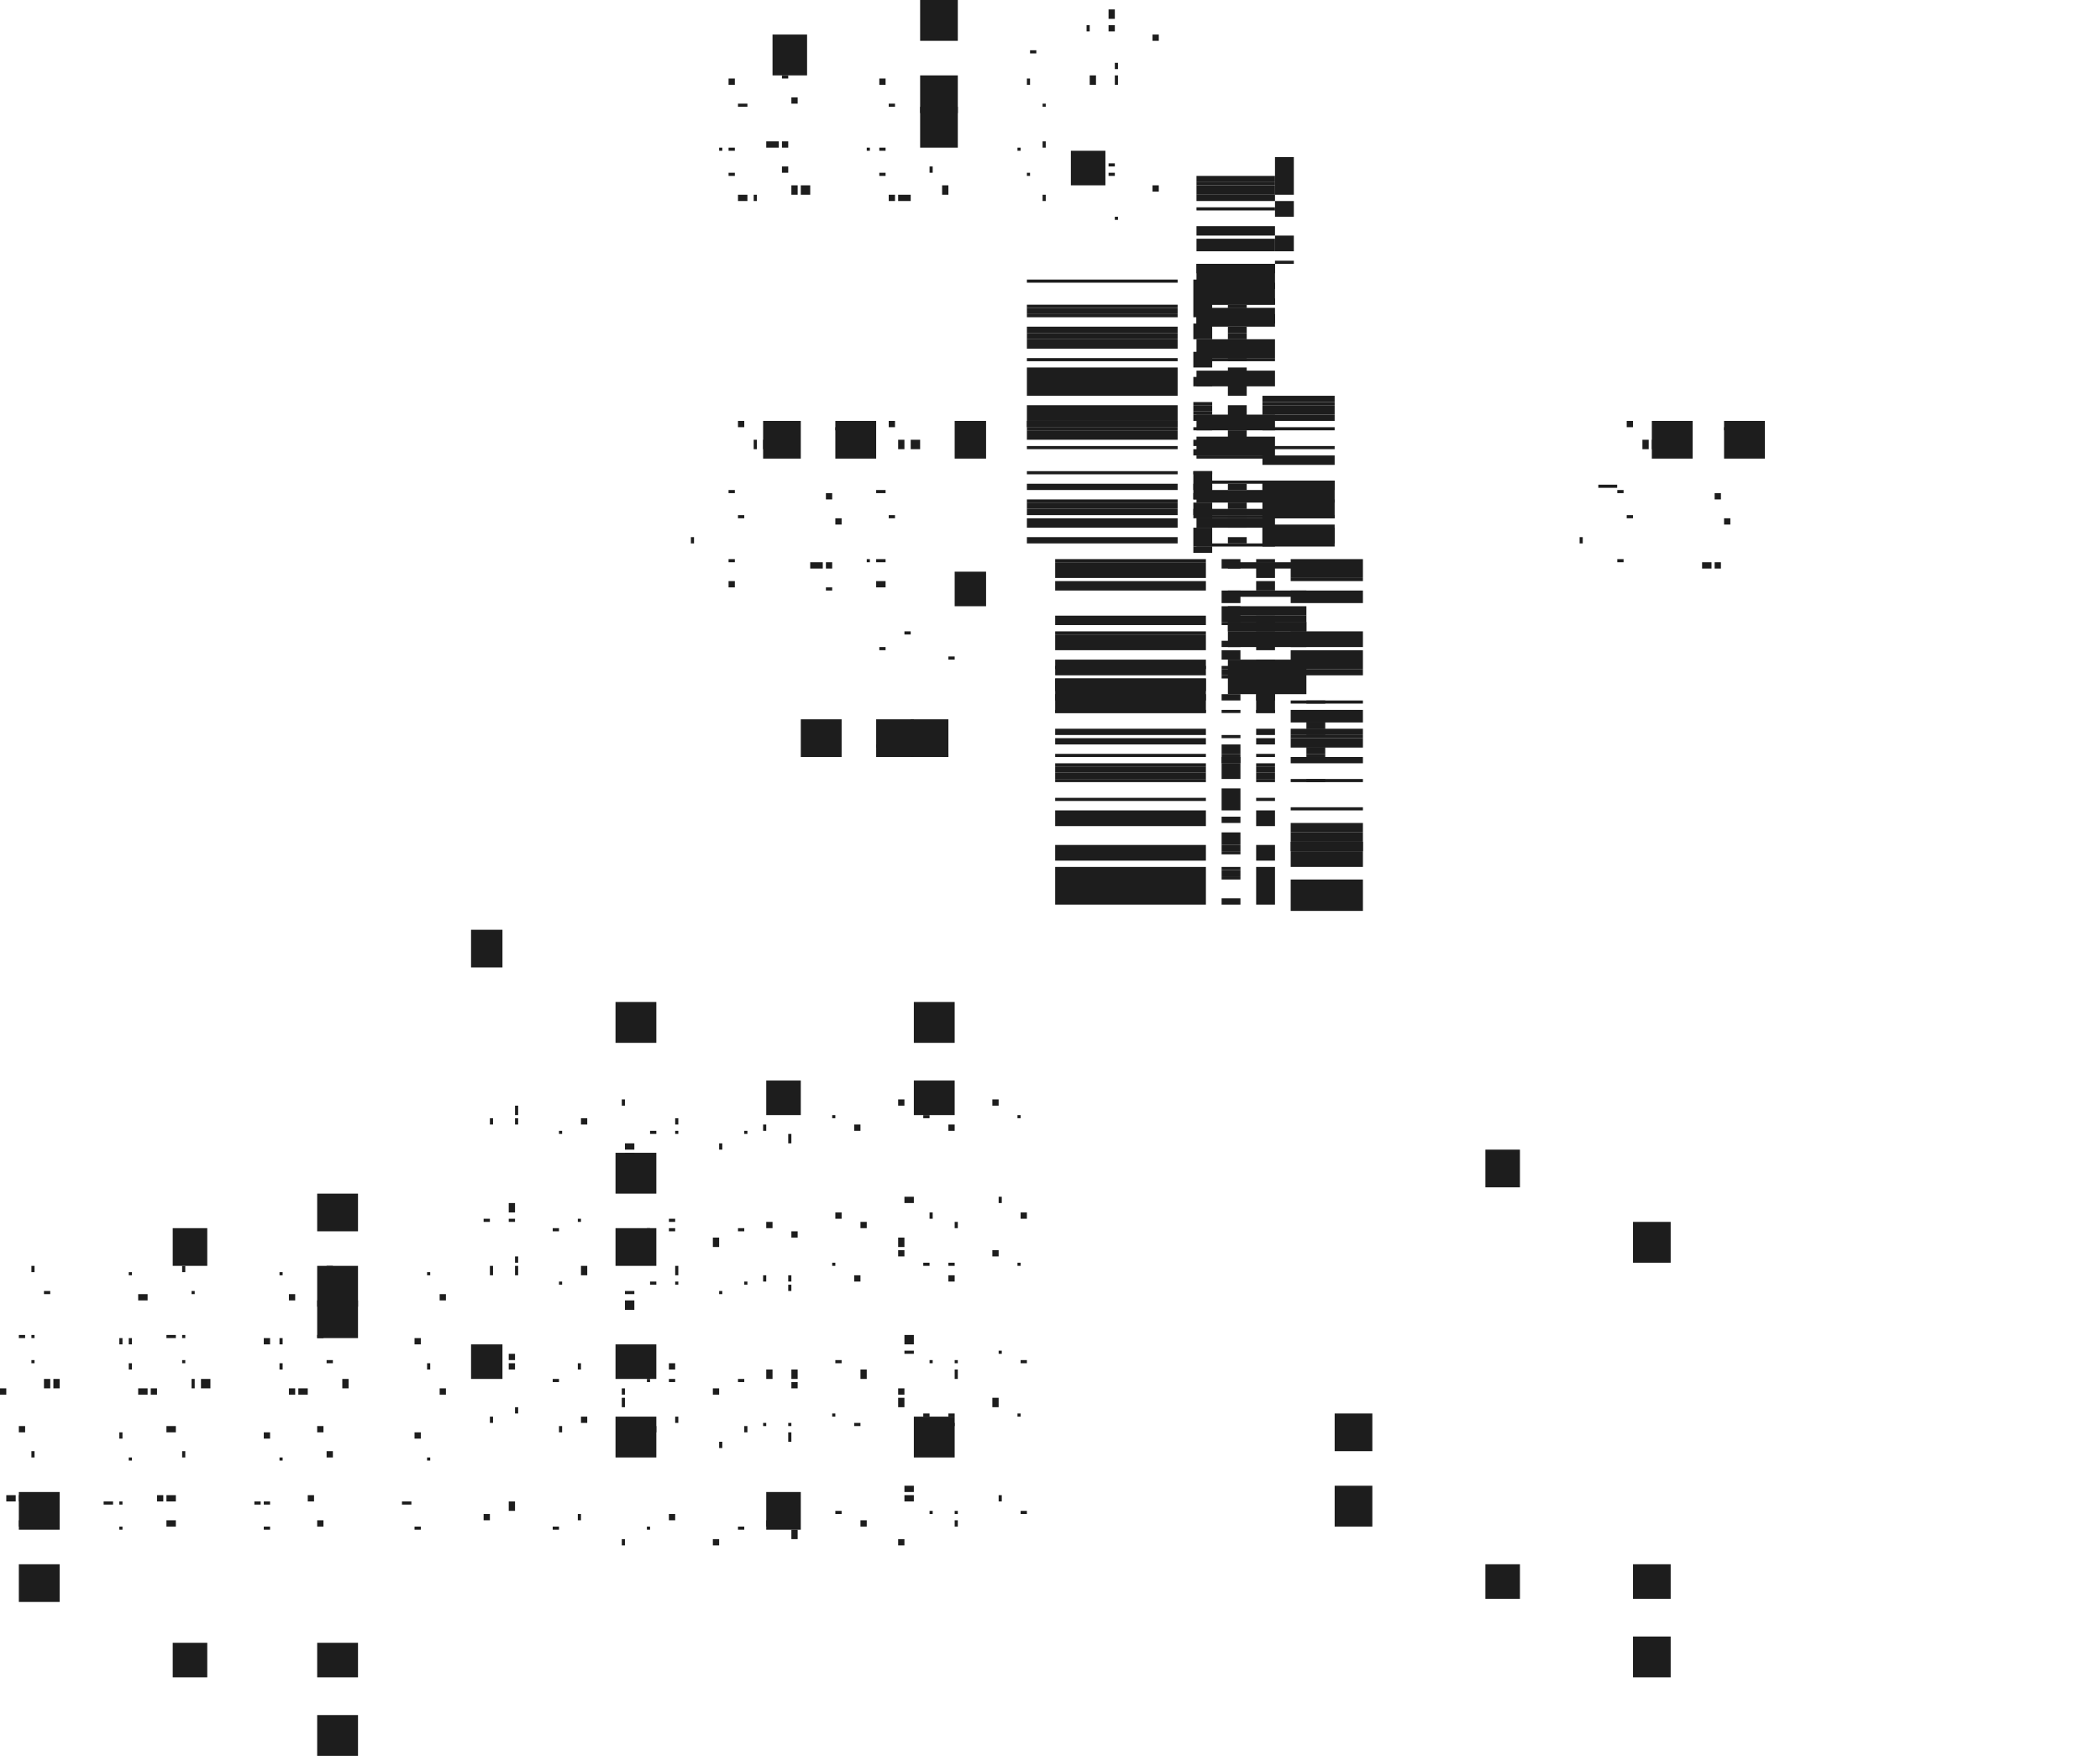 <svg width="640" height="535" viewBox="0 0 640 535" fill="none" xmlns="http://www.w3.org/2000/svg">
<rect x="321.574" y="275.634" width="11.485" height="45.939" transform="rotate(-90 321.574 275.634)" fill="#1D1D1D"/>
<rect x="382.827" y="275.634" width="11.485" height="5.742" transform="rotate(-90 382.827 275.634)" fill="#1D1D1D"/>
<rect width="11.485" height="5.742" transform="matrix(0 1 1 0 363.685 85.179)" fill="#1D1D1D"/>
<rect width="11.485" height="5.742" transform="matrix(0 1 1 0 388.569 47.853)" fill="#1D1D1D"/>
<rect x="321.574" y="262.235" width="4.785" height="45.939" transform="rotate(-90 321.574 262.235)" fill="#1D1D1D"/>
<rect x="382.827" y="262.235" width="4.785" height="5.742" transform="rotate(-90 382.827 262.235)" fill="#1D1D1D"/>
<rect width="4.785" height="5.742" transform="matrix(0 1 1 0 363.685 98.578)" fill="#1D1D1D"/>
<rect width="4.785" height="5.742" transform="matrix(0 1 1 0 388.569 61.252)" fill="#1D1D1D"/>
<rect x="321.574" y="251.708" width="4.785" height="45.939" transform="rotate(-90 321.574 251.708)" fill="#1D1D1D"/>
<rect x="382.827" y="251.708" width="4.785" height="5.742" transform="rotate(-90 382.827 251.708)" fill="#1D1D1D"/>
<rect width="4.785" height="5.742" transform="matrix(0 1 1 0 363.685 107.191)" fill="#1D1D1D"/>
<rect width="4.785" height="5.742" transform="matrix(0 1 1 0 388.569 71.78)" fill="#1D1D1D"/>
<rect x="321.574" y="244.051" width="0.957" height="45.939" transform="rotate(-90 321.574 244.051)" fill="#1D1D1D"/>
<rect x="382.827" y="244.051" width="0.957" height="5.742" transform="rotate(-90 382.827 244.051)" fill="#1D1D1D"/>
<rect width="2.871" height="5.742" transform="matrix(0 1 1 0 363.685 114.848)" fill="#1D1D1D"/>
<rect width="0.957" height="5.742" transform="matrix(0 1 1 0 388.569 79.436)" fill="#1D1D1D"/>
<rect x="321.574" y="235.438" width="1.914" height="45.939" transform="rotate(-90 321.574 235.438)" fill="#1D1D1D"/>
<rect x="382.827" y="235.438" width="1.914" height="5.742" transform="rotate(-90 382.827 235.438)" fill="#1D1D1D"/>
<rect width="0.957" height="5.742" transform="matrix(0 1 1 0 363.685 125.376)" fill="#1D1D1D"/>
<rect x="388.569" y="56.467" width="2.871" height="23.927" transform="rotate(90 388.569 56.467)" fill="#1D1D1D"/>
<rect x="406.753" y="123.462" width="2.871" height="22.012" transform="rotate(90 406.753 123.462)" fill="#1D1D1D"/>
<rect x="321.574" y="226.825" width="1.914" height="45.939" transform="rotate(-90 321.574 226.825)" fill="#1D1D1D"/>
<rect x="382.827" y="226.825" width="1.914" height="5.742" transform="rotate(-90 382.827 226.825)" fill="#1D1D1D"/>
<rect width="1.914" height="5.742" transform="matrix(0 1 1 0 363.685 133.989)" fill="#1D1D1D"/>
<rect x="388.569" y="68.909" width="2.871" height="23.927" transform="rotate(90 388.569 68.909)" fill="#1D1D1D"/>
<rect x="406.753" y="135.903" width="0.957" height="22.012" transform="rotate(90 406.753 135.903)" fill="#1D1D1D"/>
<rect x="321.574" y="230.652" width="0.957" height="45.939" transform="rotate(-90 321.574 230.652)" fill="#1D1D1D"/>
<rect x="382.827" y="230.652" width="0.957" height="5.742" transform="rotate(-90 382.827 230.652)" fill="#1D1D1D"/>
<rect width="0.957" height="5.742" transform="matrix(0 1 1 0 363.685 130.161)" fill="#1D1D1D"/>
<rect x="388.569" y="63.166" width="0.957" height="23.927" transform="rotate(90 388.569 63.166)" fill="#1D1D1D"/>
<rect x="406.753" y="130.161" width="0.957" height="22.012" transform="rotate(90 406.753 130.161)" fill="#1D1D1D"/>
<rect x="321.574" y="233.524" width="0.957" height="45.939" transform="rotate(-90 321.574 233.524)" fill="#1D1D1D"/>
<rect x="382.827" y="233.524" width="0.957" height="5.742" transform="rotate(-90 382.827 233.524)" fill="#1D1D1D"/>
<rect width="1.914" height="5.742" transform="matrix(0 1 1 0 363.685 126.332)" fill="#1D1D1D"/>
<rect x="388.569" y="59.337" width="1.914" height="23.927" transform="rotate(90 388.569 59.337)" fill="#1D1D1D"/>
<rect x="406.753" y="126.332" width="1.914" height="22.012" transform="rotate(90 406.753 126.332)" fill="#1D1D1D"/>
<rect x="321.574" y="238.309" width="0.957" height="45.939" transform="rotate(-90 321.574 238.309)" fill="#1D1D1D"/>
<rect x="382.827" y="238.309" width="0.957" height="5.742" transform="rotate(-90 382.827 238.309)" fill="#1D1D1D"/>
<rect width="0.957" height="5.742" transform="matrix(0 1 1 0 363.685 122.504)" fill="#1D1D1D"/>
<rect x="388.569" y="53.596" width="1.914" height="23.927" transform="rotate(90 388.569 53.596)" fill="#1D1D1D"/>
<rect x="406.753" y="120.59" width="1.914" height="22.012" transform="rotate(90 406.753 120.59)" fill="#1D1D1D"/>
<rect x="321.574" y="217.253" width="0.957" height="45.939" transform="rotate(-90 321.574 217.253)" fill="#1D1D1D"/>
<rect x="382.827" y="217.253" width="0.957" height="5.742" transform="rotate(-90 382.827 217.253)" fill="#1D1D1D"/>
<rect width="0.957" height="5.742" transform="matrix(0 1 1 0 363.685 143.56)" fill="#1D1D1D"/>
<rect x="388.569" y="80.394" width="2.871" height="23.927" transform="rotate(90 388.569 80.394)" fill="#1D1D1D"/>
<rect x="406.753" y="146.431" width="2.871" height="22.012" transform="rotate(90 406.753 146.431)" fill="#1D1D1D"/>
<rect x="321.574" y="193.327" width="0.957" height="45.939" transform="rotate(-90 321.574 193.327)" fill="#1D1D1D"/>
<rect x="382.827" y="193.327" width="0.957" height="5.742" transform="rotate(-90 382.827 193.327)" fill="#1D1D1D"/>
<rect width="1.914" height="5.742" transform="matrix(0 1 1 0 363.685 166.529)" fill="#1D1D1D"/>
<rect x="388.569" y="109.105" width="0.957" height="23.927" transform="rotate(90 388.569 109.105)" fill="#1D1D1D"/>
<rect x="415.367" y="176.1" width="0.957" height="22.012" transform="rotate(90 415.367 176.1)" fill="#1D1D1D"/>
<rect x="321.574" y="171.314" width="0.957" height="45.939" transform="rotate(-90 321.574 171.314)" fill="#1D1D1D"/>
<rect x="382.827" y="171.314" width="0.957" height="5.742" transform="rotate(-90 382.827 171.314)" fill="#1D1D1D"/>
<rect width="0.957" height="5.742" transform="matrix(0 1 1 0 372.299 189.499)" fill="#1D1D1D"/>
<rect x="388.569" y="138.775" width="0.957" height="23.927" transform="rotate(90 388.569 138.775)" fill="#1D1D1D"/>
<rect x="415.367" y="203.855" width="1.914" height="22.012" transform="rotate(90 415.367 203.855)" fill="#1D1D1D"/>
<rect x="321.574" y="203.855" width="0.957" height="45.939" transform="rotate(-90 321.574 203.855)" fill="#1D1D1D"/>
<rect x="382.827" y="203.855" width="0.957" height="5.742" transform="rotate(-90 382.827 203.855)" fill="#1D1D1D"/>
<rect width="1.914" height="5.742" transform="matrix(0 1 1 0 363.685 155.045)" fill="#1D1D1D"/>
<rect x="388.569" y="95.706" width="2.871" height="23.927" transform="rotate(90 388.569 95.706)" fill="#1D1D1D"/>
<rect x="406.753" y="160.786" width="4.785" height="22.012" transform="rotate(90 406.753 160.786)" fill="#1D1D1D"/>
<rect x="321.574" y="237.352" width="1.914" height="45.939" transform="rotate(-90 321.574 237.352)" fill="#1D1D1D"/>
<rect x="382.827" y="237.352" width="1.914" height="5.742" transform="rotate(-90 382.827 237.352)" fill="#1D1D1D"/>
<rect width="1.914" height="5.742" transform="matrix(0 1 1 0 363.685 123.462)" fill="#1D1D1D"/>
<rect x="388.569" y="55.51" width="0.957" height="23.927" transform="rotate(90 388.569 55.51)" fill="#1D1D1D"/>
<rect x="406.753" y="122.504" width="0.957" height="22.012" transform="rotate(90 406.753 122.504)" fill="#1D1D1D"/>
<rect x="321.574" y="223.953" width="1.914" height="45.939" transform="rotate(-90 321.574 223.953)" fill="#1D1D1D"/>
<rect x="382.827" y="223.953" width="1.914" height="5.742" transform="rotate(-90 382.827 223.953)" fill="#1D1D1D"/>
<rect width="1.914" height="5.742" transform="matrix(0 1 1 0 363.685 136.861)" fill="#1D1D1D"/>
<rect x="388.569" y="72.737" width="3.828" height="23.927" transform="rotate(90 388.569 72.737)" fill="#1D1D1D"/>
<rect x="406.753" y="138.775" width="2.871" height="22.012" transform="rotate(90 406.753 138.775)" fill="#1D1D1D"/>
<rect x="321.574" y="210.554" width="3.828" height="45.939" transform="rotate(-90 321.574 210.554)" fill="#1D1D1D"/>
<rect x="382.827" y="210.554" width="3.828" height="5.742" transform="rotate(-90 382.827 210.554)" fill="#1D1D1D"/>
<rect width="1.914" height="5.742" transform="matrix(0 1 1 0 363.685 150.259)" fill="#1D1D1D"/>
<rect x="388.569" y="90.921" width="1.914" height="23.927" transform="rotate(90 388.569 90.921)" fill="#1D1D1D"/>
<rect x="406.753" y="156.959" width="0.957" height="22.012" transform="rotate(90 406.753 156.959)" fill="#1D1D1D"/>
<rect x="321.574" y="213.426" width="6.699" height="45.939" transform="rotate(-90 321.574 213.426)" fill="#1D1D1D"/>
<rect x="382.827" y="213.426" width="6.699" height="5.742" transform="rotate(-90 382.827 213.426)" fill="#1D1D1D"/>
<rect width="4.785" height="5.742" transform="matrix(0 1 1 0 363.685 147.387)" fill="#1D1D1D"/>
<rect x="388.569" y="86.135" width="6.699" height="23.927" transform="rotate(90 388.569 86.135)" fill="#1D1D1D"/>
<rect x="406.753" y="152.173" width="5.742" height="22.012" transform="rotate(90 406.753 152.173)" fill="#1D1D1D"/>
<rect x="321.574" y="217.253" width="5.742" height="45.939" transform="rotate(-90 321.574 217.253)" fill="#1D1D1D"/>
<rect x="382.827" y="217.253" width="5.742" height="5.742" transform="rotate(-90 382.827 217.253)" fill="#1D1D1D"/>
<rect width="5.742" height="5.742" transform="matrix(0 1 1 0 363.685 143.56)" fill="#1D1D1D"/>
<rect x="388.569" y="80.394" width="7.657" height="23.927" transform="rotate(90 388.569 80.394)" fill="#1D1D1D"/>
<rect x="406.753" y="146.431" width="6.699" height="22.012" transform="rotate(90 406.753 146.431)" fill="#1D1D1D"/>
<rect x="321.574" y="198.112" width="4.785" height="45.939" transform="rotate(-90 321.574 198.112)" fill="#1D1D1D"/>
<rect x="382.827" y="198.112" width="4.785" height="5.742" transform="rotate(-90 382.827 198.112)" fill="#1D1D1D"/>
<rect width="5.742" height="5.742" transform="matrix(0 1 1 0 363.685 160.786)" fill="#1D1D1D"/>
<rect x="388.569" y="103.363" width="5.742" height="23.927" transform="rotate(90 388.569 103.363)" fill="#1D1D1D"/>
<rect x="415.367" y="170.358" width="5.742" height="22.012" transform="rotate(90 415.367 170.358)" fill="#1D1D1D"/>
<rect x="321.574" y="205.769" width="4.785" height="45.939" transform="rotate(-90 321.574 205.769)" fill="#1D1D1D"/>
<rect x="382.827" y="205.769" width="4.785" height="5.742" transform="rotate(-90 382.827 205.769)" fill="#1D1D1D"/>
<rect width="4.785" height="5.742" transform="matrix(0 1 1 0 363.685 153.13)" fill="#1D1D1D"/>
<rect x="388.569" y="93.793" width="5.742" height="23.927" transform="rotate(90 388.569 93.793)" fill="#1D1D1D"/>
<rect x="406.753" y="159.83" width="6.699" height="22.012" transform="rotate(90 406.753 159.83)" fill="#1D1D1D"/>
<rect x="321.574" y="190.456" width="2.871" height="45.939" transform="rotate(-90 321.574 190.456)" fill="#1D1D1D"/>
<rect x="382.827" y="190.456" width="2.871" height="5.742" transform="rotate(-90 382.827 190.456)" fill="#1D1D1D"/>
<rect width="2.871" height="5.742" transform="matrix(0 1 1 0 372.299 170.358)" fill="#1D1D1D"/>
<rect x="388.569" y="112.933" width="4.785" height="23.927" transform="rotate(90 388.569 112.933)" fill="#1D1D1D"/>
<rect x="415.367" y="179.928" width="3.828" height="22.012" transform="rotate(90 415.367 179.928)" fill="#1D1D1D"/>
<rect x="321.574" y="176.1" width="4.785" height="45.939" transform="rotate(-90 321.574 176.1)" fill="#1D1D1D"/>
<rect x="382.827" y="176.1" width="4.785" height="5.742" transform="rotate(-90 382.827 176.1)" fill="#1D1D1D"/>
<rect width="4.785" height="5.742" transform="matrix(0 1 1 0 372.299 184.714)" fill="#1D1D1D"/>
<rect x="388.569" y="133.032" width="5.742" height="23.927" transform="rotate(90 388.569 133.032)" fill="#1D1D1D"/>
<rect x="415.367" y="198.112" width="5.742" height="22.012" transform="rotate(90 415.367 198.112)" fill="#1D1D1D"/>
<rect x="321.574" y="179.928" width="2.871" height="45.939" transform="rotate(-90 321.574 179.928)" fill="#1D1D1D"/>
<rect x="382.827" y="179.928" width="2.871" height="5.742" transform="rotate(-90 382.827 179.928)" fill="#1D1D1D"/>
<rect width="3.828" height="5.742" transform="matrix(0 1 1 0 372.299 179.928)" fill="#1D1D1D"/>
<rect x="388.569" y="126.332" width="4.785" height="23.927" transform="rotate(90 388.569 126.332)" fill="#1D1D1D"/>
<rect x="415.367" y="192.37" width="4.785" height="22.012" transform="rotate(90 415.367 192.37)" fill="#1D1D1D"/>
<rect x="312.96" y="165.572" width="1.914" height="45.939" transform="rotate(-90 312.96 165.572)" fill="#1D1D1D"/>
<rect x="374.213" y="165.572" width="1.914" height="5.742" transform="rotate(-90 374.213 165.572)" fill="#1D1D1D"/>
<rect width="1.914" height="5.742" transform="matrix(0 1 1 0 372.299 195.241)" fill="#1D1D1D"/>
<rect x="388.569" y="146.431" width="0.957" height="23.927" transform="rotate(90 388.569 146.431)" fill="#1D1D1D"/>
<rect x="415.367" y="213.426" width="0.957" height="22.012" transform="rotate(90 415.367 213.426)" fill="#1D1D1D"/>
<rect x="312.96" y="149.302" width="1.914" height="45.939" transform="rotate(-90 312.96 149.302)" fill="#1D1D1D"/>
<rect x="374.213" y="149.302" width="1.914" height="5.742" transform="rotate(-90 374.213 149.302)" fill="#1D1D1D"/>
<rect width="1.914" height="5.742" transform="matrix(0 1 1 0 372.299 211.511)" fill="#1D1D1D"/>
<rect x="388.569" y="165.572" width="0.957" height="23.927" transform="rotate(90 388.569 165.572)" fill="#1D1D1D"/>
<rect x="415.367" y="230.652" width="1.914" height="22.012" transform="rotate(90 415.367 230.652)" fill="#1D1D1D"/>
<rect x="312.96" y="160.786" width="2.871" height="45.939" transform="rotate(-90 312.96 160.786)" fill="#1D1D1D"/>
<rect x="374.213" y="160.786" width="2.871" height="5.742" transform="rotate(-90 374.213 160.786)" fill="#1D1D1D"/>
<rect width="2.871" height="5.742" transform="matrix(0 1 1 0 372.299 198.112)" fill="#1D1D1D"/>
<rect x="388.569" y="149.302" width="3.828" height="23.927" transform="rotate(90 388.569 149.302)" fill="#1D1D1D"/>
<rect x="415.367" y="216.297" width="3.828" height="22.012" transform="rotate(90 415.367 216.297)" fill="#1D1D1D"/>
<rect x="312.96" y="156.959" width="1.914" height="45.939" transform="rotate(-90 312.96 156.959)" fill="#1D1D1D"/>
<rect x="374.213" y="156.959" width="1.914" height="5.742" transform="rotate(-90 374.213 156.959)" fill="#1D1D1D"/>
<rect width="0.957" height="5.742" transform="matrix(0 1 1 0 372.299 202.898)" fill="#1D1D1D"/>
<rect x="388.569" y="155.045" width="1.914" height="23.927" transform="rotate(90 388.569 155.045)" fill="#1D1D1D"/>
<rect x="415.367" y="222.039" width="1.914" height="22.012" transform="rotate(90 415.367 222.039)" fill="#1D1D1D"/>
<rect x="312.96" y="155.045" width="1.914" height="45.939" transform="rotate(-90 312.96 155.045)" fill="#1D1D1D"/>
<rect x="374.213" y="155.045" width="1.914" height="5.742" transform="rotate(-90 374.213 155.045)" fill="#1D1D1D"/>
<rect width="1.914" height="5.742" transform="matrix(0 1 1 0 372.299 203.855)" fill="#1D1D1D"/>
<rect x="388.569" y="156.959" width="0.957" height="23.927" transform="rotate(90 388.569 156.959)" fill="#1D1D1D"/>
<rect x="415.367" y="223.953" width="0.957" height="22.012" transform="rotate(90 415.367 223.953)" fill="#1D1D1D"/>
<rect x="312.96" y="153.13" width="0.957" height="45.939" transform="rotate(-90 312.96 153.13)" fill="#1D1D1D"/>
<rect x="374.213" y="153.13" width="0.957" height="5.742" transform="rotate(-90 374.213 153.13)" fill="#1D1D1D"/>
<rect width="0.957" height="5.742" transform="matrix(0 1 1 0 372.299 205.769)" fill="#1D1D1D"/>
<rect x="388.569" y="157.916" width="2.871" height="23.927" transform="rotate(90 388.569 157.916)" fill="#1D1D1D"/>
<rect x="415.367" y="224.91" width="2.871" height="22.012" transform="rotate(90 415.367 224.91)" fill="#1D1D1D"/>
<rect x="312.96" y="144.517" width="0.957" height="45.939" transform="rotate(-90 312.96 144.517)" fill="#1D1D1D"/>
<rect x="487.11" y="148.634" width="0.957" height="5.742" transform="rotate(-90 487.11 148.634)" fill="#1D1D1D"/>
<rect width="0.957" height="5.742" transform="matrix(0 1 1 0 372.299 216.297)" fill="#1D1D1D"/>
<rect x="398.14" y="171.314" width="1.914" height="23.927" transform="rotate(90 398.14 171.314)" fill="#1D1D1D"/>
<rect x="415.367" y="237.352" width="0.957" height="22.012" transform="rotate(90 415.367 237.352)" fill="#1D1D1D"/>
<rect x="312.96" y="136.861" width="0.957" height="45.939" transform="rotate(-90 312.96 136.861)" fill="#1D1D1D"/>
<rect x="374.213" y="136.861" width="0.957" height="5.742" transform="rotate(-90 374.213 136.861)" fill="#1D1D1D"/>
<rect width="0.957" height="5.742" transform="matrix(0 1 1 0 372.299 223.953)" fill="#1D1D1D"/>
<rect x="398.14" y="179.928" width="1.914" height="23.927" transform="rotate(90 398.14 179.928)" fill="#1D1D1D"/>
<rect x="415.367" y="245.965" width="0.957" height="22.012" transform="rotate(90 415.367 245.965)" fill="#1D1D1D"/>
<rect x="312.96" y="133.989" width="2.871" height="45.939" transform="rotate(-90 312.96 133.989)" fill="#1D1D1D"/>
<rect x="374.213" y="133.989" width="2.871" height="5.742" transform="rotate(-90 374.213 133.989)" fill="#1D1D1D"/>
<rect width="2.871" height="5.742" transform="matrix(0 1 1 0 372.299 226.825)" fill="#1D1D1D"/>
<rect x="398.14" y="184.714" width="2.871" height="23.927" transform="rotate(90 398.14 184.714)" fill="#1D1D1D"/>
<rect x="415.367" y="250.751" width="2.871" height="22.012" transform="rotate(90 415.367 250.751)" fill="#1D1D1D"/>
<rect x="312.96" y="130.161" width="1.914" height="45.939" transform="rotate(-90 312.96 130.161)" fill="#1D1D1D"/>
<rect x="374.213" y="130.161" width="1.914" height="5.742" transform="rotate(-90 374.213 130.161)" fill="#1D1D1D"/>
<rect width="1.914" height="5.742" transform="matrix(0 1 1 0 372.299 230.652)" fill="#1D1D1D"/>
<rect x="398.14" y="189.499" width="2.871" height="23.927" transform="rotate(90 398.14 189.499)" fill="#1D1D1D"/>
<rect x="415.367" y="256.494" width="2.871" height="22.012" transform="rotate(90 415.367 256.494)" fill="#1D1D1D"/>
<rect x="312.96" y="130.161" width="1.914" height="45.939" transform="rotate(-90 312.96 130.161)" fill="#1D1D1D"/>
<rect x="374.213" y="130.161" width="1.914" height="5.742" transform="rotate(-90 374.213 130.161)" fill="#1D1D1D"/>
<rect width="1.914" height="5.742" transform="matrix(0 1 1 0 372.299 230.652)" fill="#1D1D1D"/>
<rect x="398.14" y="189.499" width="2.871" height="23.927" transform="rotate(90 398.14 189.499)" fill="#1D1D1D"/>
<rect x="415.367" y="256.494" width="2.871" height="22.012" transform="rotate(90 415.367 256.494)" fill="#1D1D1D"/>
<rect x="312.96" y="131.118" width="0.957" height="45.939" transform="rotate(-90 312.96 131.118)" fill="#1D1D1D"/>
<rect x="374.213" y="131.118" width="0.957" height="5.742" transform="rotate(-90 374.213 131.118)" fill="#1D1D1D"/>
<rect width="0.957" height="5.742" transform="matrix(0 1 1 0 372.299 229.696)" fill="#1D1D1D"/>
<rect x="398.14" y="187.584" width="1.914" height="23.927" transform="rotate(90 398.14 187.584)" fill="#1D1D1D"/>
<rect x="415.367" y="253.623" width="2.871" height="22.012" transform="rotate(90 415.367 253.623)" fill="#1D1D1D"/>
<rect x="312.96" y="128.247" width="4.785" height="45.939" transform="rotate(-90 312.96 128.247)" fill="#1D1D1D"/>
<rect x="374.213" y="128.247" width="4.785" height="5.742" transform="rotate(-90 374.213 128.247)" fill="#1D1D1D"/>
<rect width="4.785" height="5.742" transform="matrix(0 1 1 0 372.299 232.567)" fill="#1D1D1D"/>
<rect x="398.14" y="192.37" width="4.785" height="23.927" transform="rotate(90 398.14 192.37)" fill="#1D1D1D"/>
<rect x="415.367" y="259.364" width="4.785" height="22.012" transform="rotate(90 415.367 259.364)" fill="#1D1D1D"/>
<rect x="312.96" y="120.59" width="8.614" height="45.939" transform="rotate(-90 312.96 120.59)" fill="#1D1D1D"/>
<rect x="374.213" y="120.59" width="8.614" height="5.742" transform="rotate(-90 374.213 120.59)" fill="#1D1D1D"/>
<rect width="6.699" height="5.742" transform="matrix(0 1 1 0 372.299 240.224)" fill="#1D1D1D"/>
<rect x="398.14" y="200.983" width="10.528" height="23.927" transform="rotate(90 398.14 200.983)" fill="#1D1D1D"/>
<rect x="415.367" y="267.978" width="9.571" height="22.012" transform="rotate(90 415.367 267.978)" fill="#1D1D1D"/>
<rect x="312.96" y="110.062" width="0.957" height="45.939" transform="rotate(-90 312.96 110.062)" fill="#1D1D1D"/>
<rect x="374.213" y="110.062" width="0.957" height="5.742" transform="rotate(-90 374.213 110.062)" fill="#1D1D1D"/>
<rect width="1.914" height="5.742" transform="matrix(0 1 1 0 372.299 248.837)" fill="#1D1D1D"/>
<rect width="0.957" height="5.742" transform="matrix(0 1 1 0 398.14 213.426)" fill="#1D1D1D"/>
<rect x="312.96" y="101.449" width="1.914" height="45.939" transform="rotate(-90 312.96 101.449)" fill="#1D1D1D"/>
<rect x="374.213" y="101.449" width="1.914" height="5.742" transform="rotate(-90 374.213 101.449)" fill="#1D1D1D"/>
<rect width="0.957" height="5.742" transform="matrix(0 1 1 0 372.299 259.364)" fill="#1D1D1D"/>
<rect width="1.914" height="5.742" transform="matrix(0 1 1 0 398.14 222.039)" fill="#1D1D1D"/>
<rect x="312.96" y="93.793" width="0.957" height="45.939" transform="rotate(-90 312.96 93.793)" fill="#1D1D1D"/>
<rect x="374.213" y="93.793" width="0.957" height="5.742" transform="rotate(-90 374.213 93.793)" fill="#1D1D1D"/>
<rect width="0.957" height="5.742" transform="matrix(0 1 1 0 372.299 267.021)" fill="#1D1D1D"/>
<rect width="0.957" height="5.742" transform="matrix(0 1 1 0 398.14 229.696)" fill="#1D1D1D"/>
<rect x="312.96" y="96.664" width="0.957" height="45.939" transform="rotate(-90 312.96 96.664)" fill="#1D1D1D"/>
<rect x="374.213" y="96.664" width="0.957" height="5.742" transform="rotate(-90 374.213 96.664)" fill="#1D1D1D"/>
<rect width="0.957" height="5.742" transform="matrix(0 1 1 0 372.299 264.149)" fill="#1D1D1D"/>
<rect width="0.957" height="5.742" transform="matrix(0 1 1 0 398.14 226.825)" fill="#1D1D1D"/>
<rect x="312.96" y="106.234" width="2.871" height="45.939" transform="rotate(-90 312.96 106.234)" fill="#1D1D1D"/>
<rect x="374.213" y="106.234" width="2.871" height="5.742" transform="rotate(-90 374.213 106.234)" fill="#1D1D1D"/>
<rect width="3.828" height="5.742" transform="matrix(0 1 1 0 372.299 253.623)" fill="#1D1D1D"/>
<rect width="2.871" height="5.742" transform="matrix(0 1 1 0 398.14 217.253)" fill="#1D1D1D"/>
<rect x="312.96" y="103.363" width="1.914" height="45.939" transform="rotate(-90 312.96 103.363)" fill="#1D1D1D"/>
<rect x="374.213" y="103.363" width="1.914" height="5.742" transform="rotate(-90 374.213 103.363)" fill="#1D1D1D"/>
<rect width="1.914" height="5.742" transform="matrix(0 1 1 0 372.299 257.45)" fill="#1D1D1D"/>
<rect width="1.914" height="5.742" transform="matrix(0 1 1 0 398.14 220.125)" fill="#1D1D1D"/>
<rect x="312.96" y="95.706" width="1.914" height="45.939" transform="rotate(-90 312.96 95.706)" fill="#1D1D1D"/>
<rect x="374.213" y="95.706" width="1.914" height="5.742" transform="rotate(-90 374.213 95.706)" fill="#1D1D1D"/>
<rect width="1.914" height="5.742" transform="matrix(0 1 1 0 372.299 265.107)" fill="#1D1D1D"/>
<rect width="1.914" height="5.742" transform="matrix(0 1 1 0 398.14 227.781)" fill="#1D1D1D"/>
<rect x="312.96" y="86.135" width="0.957" height="45.939" transform="rotate(-90 312.96 86.135)" fill="#1D1D1D"/>
<rect x="374.213" y="86.135" width="0.957" height="5.742" transform="rotate(-90 374.213 86.135)" fill="#1D1D1D"/>
<rect width="1.914" height="5.742" transform="matrix(0 1 1 0 372.299 273.721)" fill="#1D1D1D"/>
<rect width="0.957" height="5.742" transform="matrix(0 1 1 0 398.14 237.352)" fill="#1D1D1D"/>
<rect x="187.585" y="374.212" width="12.442" height="11.485" fill="#1D1D1D"/>
<rect x="254.58" y="139.731" width="11.485" height="12.442" transform="rotate(-90 254.58 139.731)" fill="#1D1D1D"/>
<rect x="525.429" y="139.731" width="11.485" height="12.442" transform="rotate(-90 525.429 139.731)" fill="#1D1D1D"/>
<rect width="12.442" height="11.485" transform="matrix(1 -4.37114e-08 -4.37114e-08 -1 96.664 375.17)" fill="#1D1D1D"/>
<rect width="11.485" height="12.442" transform="matrix(-2.3597e-08 -1 -1 2.3597e-08 256.494 230.652)" fill="#1D1D1D"/>
<rect width="11.485" height="12.442" transform="matrix(1 -4.37114e-08 -4.37114e-08 -1 280.421 12.442)" fill="#1D1D1D"/>
<rect width="12.442" height="11.485" transform="matrix(1 -4.37114e-08 -4.37114e-08 -1 5.742 466.091)" fill="#1D1D1D"/>
<rect width="11.485" height="11.485" transform="matrix(1 -4.37114e-08 -4.37114e-08 -1 406.753 442.164)" fill="#1D1D1D"/>
<rect x="187.585" y="351.243" width="12.442" height="12.442" fill="#1D1D1D"/>
<rect x="232.567" y="139.731" width="11.485" height="11.485" transform="rotate(-90 232.567 139.731)" fill="#1D1D1D"/>
<rect x="503.417" y="139.731" width="11.485" height="12.442" transform="rotate(-90 503.417 139.731)" fill="#1D1D1D"/>
<rect width="12.442" height="12.442" transform="matrix(1 -4.37114e-08 -4.37114e-08 -1 96.664 398.139)" fill="#1D1D1D"/>
<rect width="11.485" height="11.485" transform="matrix(-2.3597e-08 -1 -1 2.3597e-08 278.506 230.652)" fill="#1D1D1D"/>
<rect width="11.485" height="11.485" transform="matrix(1 -4.37114e-08 -4.37114e-08 -1 280.421 34.454)" fill="#1D1D1D"/>
<rect width="12.442" height="11.485" transform="matrix(1 -4.37114e-08 -4.37114e-08 -1 5.742 488.103)" fill="#1D1D1D"/>
<rect width="11.485" height="12.442" transform="matrix(1 -4.37114e-08 -4.37114e-08 -1 406.753 465.134)" fill="#1D1D1D"/>
<rect x="233.524" y="454.606" width="10.528" height="11.485" fill="#1D1D1D"/>
<rect width="9.571" height="11.485" transform="matrix(1 -4.37114e-08 -4.37114e-08 -1 143.56 294.776)" fill="#1D1D1D"/>
<rect width="10.528" height="11.485" transform="matrix(1 -4.37114e-08 -4.37114e-08 -1 52.639 385.697)" fill="#1D1D1D"/>
<rect width="10.528" height="12.442" transform="matrix(1 -4.37114e-08 -4.37114e-08 -1 235.438 22.969)" fill="#1D1D1D"/>
<rect width="10.528" height="11.485" transform="matrix(1 -4.37114e-08 -4.37114e-08 -1 452.692 361.771)" fill="#1D1D1D"/>
<rect x="233.524" y="329.23" width="10.528" height="10.528" fill="#1D1D1D"/>
<rect width="9.571" height="10.528" transform="matrix(1 -4.37114e-08 -4.37114e-08 -1 143.56 420.152)" fill="#1D1D1D"/>
<rect width="10.528" height="9.571" transform="matrix(-2.3597e-08 -1 -1 2.3597e-08 300.519 184.714)" fill="#1D1D1D"/>
<rect width="10.528" height="10.528" transform="matrix(1 -4.37114e-08 -4.37114e-08 -1 326.359 56.467)" fill="#1D1D1D"/>
<rect width="10.528" height="10.528" transform="matrix(1 -4.37114e-08 -4.37114e-08 -1 52.639 511.073)" fill="#1D1D1D"/>
<rect width="10.528" height="10.528" transform="matrix(1 -4.37114e-08 -4.37114e-08 -1 452.692 487.146)" fill="#1D1D1D"/>
<rect x="278.506" y="431.637" width="12.442" height="12.442" fill="#1D1D1D"/>
<rect width="12.442" height="12.442" transform="matrix(1 -4.37114e-08 -4.37114e-08 -1 187.585 317.746)" fill="#1D1D1D"/>
<rect width="12.442" height="11.485" transform="matrix(1 -4.37114e-08 -4.37114e-08 -1 96.664 407.71)" fill="#1D1D1D"/>
<rect width="11.485" height="11.485" transform="matrix(-2.3597e-08 -1 -1 2.3597e-08 289.034 230.652)" fill="#1D1D1D"/>
<rect width="11.485" height="12.442" transform="matrix(1 -4.37114e-08 -4.37114e-08 -1 280.421 44.982)" fill="#1D1D1D"/>
<rect width="11.485" height="12.442" transform="matrix(1 -4.37114e-08 -4.37114e-08 -1 497.674 384.741)" fill="#1D1D1D"/>
<rect x="278.506" y="305.304" width="12.442" height="12.442" fill="#1D1D1D"/>
<rect width="12.442" height="12.442" transform="matrix(1 -4.37114e-08 -4.37114e-08 -1 187.585 444.078)" fill="#1D1D1D"/>
<rect width="12.442" height="12.442" transform="matrix(1 -4.37114e-08 -4.37114e-08 -1 96.664 535)" fill="#1D1D1D"/>
<rect width="11.485" height="12.442" transform="matrix(1 -4.37114e-08 -4.37114e-08 -1 497.674 511.073)" fill="#1D1D1D"/>
<rect x="278.506" y="329.23" width="12.442" height="10.528" fill="#1D1D1D"/>
<rect width="12.442" height="10.528" transform="matrix(1 -4.37114e-08 -4.37114e-08 -1 187.585 420.152)" fill="#1D1D1D"/>
<rect width="11.485" height="9.571" transform="matrix(-2.3597e-08 -1 -1 2.3597e-08 300.519 139.731)" fill="#1D1D1D"/>
<rect width="12.442" height="10.528" transform="matrix(1 -4.37114e-08 -4.37114e-08 -1 96.664 511.073)" fill="#1D1D1D"/>
<rect width="11.485" height="10.528" transform="matrix(1 -4.37114e-08 -4.37114e-08 -1 497.674 487.146)" fill="#1D1D1D"/>
<rect width="1.914" height="1.914" transform="matrix(1 -4.37114e-08 -4.37114e-08 -1 273.721 470.876)" fill="#1D1D1D"/>
<rect x="189.499" y="334.973" width="0.957" height="1.914" fill="#1D1D1D"/>
<rect x="0" y="424.937" width="1.914" height="1.914" transform="rotate(-90 0 424.937)" fill="#1D1D1D"/>
<rect width="1.914" height="1.914" transform="matrix(1 -4.37114e-08 -4.37114e-08 -1 273.721 424.937)" fill="#1D1D1D"/>
<rect x="189.499" y="380.912" width="0.957" height="1.914" fill="#1D1D1D"/>
<rect x="262.236" y="138.775" width="1.914" height="1.914" transform="rotate(-90 262.236 138.775)" fill="#1D1D1D"/>
<rect x="45.939" y="424.937" width="1.914" height="1.914" transform="rotate(-90 45.939 424.937)" fill="#1D1D1D"/>
<rect x="229.696" y="61.252" width="1.914" height="0.957" transform="rotate(-90 229.696 61.252)" fill="#1D1D1D"/>
<rect width="1.914" height="2.871" transform="matrix(1 -4.37114e-08 -4.37114e-08 -1 273.721 379.955)" fill="#1D1D1D"/>
<rect x="189.499" y="425.894" width="0.957" height="2.871" fill="#1D1D1D"/>
<rect x="90.921" y="424.937" width="1.914" height="2.871" transform="rotate(-90 90.921 424.937)" fill="#1D1D1D"/>
<rect x="273.721" y="61.252" width="1.914" height="3.828" transform="rotate(-90 273.721 61.252)" fill="#1D1D1D"/>
<rect width="2.871" height="1.914" transform="matrix(1 -4.37114e-08 -4.37114e-08 -1 275.635 454.606)" fill="#1D1D1D"/>
<rect x="190.456" y="351.243" width="2.871" height="1.914" fill="#1D1D1D"/>
<rect x="232.567" y="136.861" width="2.871" height="0.957" transform="rotate(-90 232.567 136.861)" fill="#1D1D1D"/>
<rect x="503.417" y="136.861" width="2.871" height="1.914" transform="rotate(-90 503.417 136.861)" fill="#1D1D1D"/>
<rect x="16.27" y="423.023" width="2.871" height="1.914" transform="rotate(-90 16.27 423.023)" fill="#1D1D1D"/>
<rect width="2.871" height="2.871" transform="matrix(1 -4.37114e-08 -4.37114e-08 -1 275.635 409.624)" fill="#1D1D1D"/>
<rect x="190.456" y="396.225" width="2.871" height="2.871" fill="#1D1D1D"/>
<rect x="277.549" y="136.861" width="2.871" height="2.871" transform="rotate(-90 277.549 136.861)" fill="#1D1D1D"/>
<rect x="61.252" y="423.023" width="2.871" height="2.871" transform="rotate(-90 61.252 423.023)" fill="#1D1D1D"/>
<rect x="244.052" y="59.337" width="2.871" height="2.871" transform="rotate(-90 244.052 59.337)" fill="#1D1D1D"/>
<rect width="1.914" height="2.871" transform="matrix(1 -4.37114e-08 -4.37114e-08 -1 273.721 428.765)" fill="#1D1D1D"/>
<rect x="189.499" y="377.083" width="0.957" height="2.871" fill="#1D1D1D"/>
<rect x="257.451" y="138.775" width="1.914" height="2.871" transform="rotate(-90 257.451 138.775)" fill="#1D1D1D"/>
<rect x="529.258" y="138.775" width="1.914" height="2.871" transform="rotate(-90 529.258 138.775)" fill="#1D1D1D"/>
<rect x="42.111" y="424.937" width="1.914" height="2.871" transform="rotate(-90 42.111 424.937)" fill="#1D1D1D"/>
<rect x="224.911" y="61.252" width="1.914" height="2.871" transform="rotate(-90 224.911 61.252)" fill="#1D1D1D"/>
<rect width="1.914" height="1.914" transform="matrix(1 -4.37114e-08 -4.37114e-08 -1 273.721 382.826)" fill="#1D1D1D"/>
<rect x="189.499" y="423.023" width="0.957" height="1.914" fill="#1D1D1D"/>
<rect x="88.05" y="424.937" width="1.914" height="1.914" transform="rotate(-90 88.05 424.937)" fill="#1D1D1D"/>
<rect x="270.85" y="61.252" width="1.914" height="1.914" transform="rotate(-90 270.85 61.252)" fill="#1D1D1D"/>
<rect width="1.914" height="1.914" transform="matrix(1 -4.37114e-08 -4.37114e-08 -1 273.721 336.887)" fill="#1D1D1D"/>
<rect x="189.499" y="468.962" width="0.957" height="1.914" fill="#1D1D1D"/>
<rect x="133.989" y="424.937" width="1.914" height="1.914" transform="rotate(-90 133.989 424.937)" fill="#1D1D1D"/>
<rect x="317.746" y="61.252" width="1.914" height="0.957" transform="rotate(-90 317.746 61.252)" fill="#1D1D1D"/>
<rect width="2.871" height="1.914" transform="matrix(1 -4.37114e-08 -4.37114e-08 -1 275.635 457.477)" fill="#1D1D1D"/>
<rect x="190.456" y="348.372" width="2.871" height="1.914" fill="#1D1D1D"/>
<rect x="229.696" y="136.861" width="2.871" height="0.957" transform="rotate(-90 229.696 136.861)" fill="#1D1D1D"/>
<rect x="500.546" y="136.861" width="2.871" height="1.914" transform="rotate(-90 500.546 136.861)" fill="#1D1D1D"/>
<rect x="13.399" y="423.023" width="2.871" height="1.914" transform="rotate(-90 13.399 423.023)" fill="#1D1D1D"/>
<rect width="2.871" height="0.957" transform="matrix(1 -4.37114e-08 -4.37114e-08 -1 275.635 412.495)" fill="#1D1D1D"/>
<rect x="190.456" y="393.354" width="2.871" height="0.957" fill="#1D1D1D"/>
<rect x="273.721" y="136.861" width="2.871" height="1.914" transform="rotate(-90 273.721 136.861)" fill="#1D1D1D"/>
<rect x="58.381" y="423.023" width="2.871" height="0.957" transform="rotate(-90 58.381 423.023)" fill="#1D1D1D"/>
<rect x="241.181" y="59.337" width="2.871" height="1.914" transform="rotate(-90 241.181 59.337)" fill="#1D1D1D"/>
<rect width="2.871" height="1.914" transform="matrix(1 -4.37114e-08 -4.37114e-08 -1 275.635 366.556)" fill="#1D1D1D"/>
<rect x="190.456" y="439.293" width="2.871" height="1.914" fill="#1D1D1D"/>
<rect x="104.32" y="423.023" width="2.871" height="1.914" transform="rotate(-90 104.32 423.023)" fill="#1D1D1D"/>
<rect x="287.12" y="59.337" width="2.871" height="1.914" transform="rotate(-90 287.12 59.337)" fill="#1D1D1D"/>
<rect width="1.914" height="2.871" transform="matrix(1 -4.37114e-08 -4.37114e-08 -1 302.433 428.765)" fill="#1D1D1D"/>
<rect x="217.254" y="377.083" width="1.914" height="2.871" fill="#1D1D1D"/>
<rect x="42.111" y="396.225" width="1.914" height="2.871" transform="rotate(-90 42.111 396.225)" fill="#1D1D1D"/>
<rect x="224.911" y="32.54" width="0.957" height="2.871" transform="rotate(-90 224.911 32.54)" fill="#1D1D1D"/>
<rect width="1.914" height="1.914" transform="matrix(1 -4.37114e-08 -4.37114e-08 -1 302.433 382.826)" fill="#1D1D1D"/>
<rect x="217.254" y="423.023" width="1.914" height="1.914" fill="#1D1D1D"/>
<rect x="88.05" y="396.225" width="1.914" height="1.914" transform="rotate(-90 88.05 396.225)" fill="#1D1D1D"/>
<rect x="270.85" y="32.54" width="0.957" height="1.914" transform="rotate(-90 270.85 32.54)" fill="#1D1D1D"/>
<rect width="1.914" height="1.914" transform="matrix(1 -4.37114e-08 -4.37114e-08 -1 302.433 336.887)" fill="#1D1D1D"/>
<rect x="217.254" y="468.962" width="1.914" height="1.914" fill="#1D1D1D"/>
<rect x="133.989" y="396.225" width="1.914" height="1.914" transform="rotate(-90 133.989 396.225)" fill="#1D1D1D"/>
<rect x="277.549" y="193.327" width="1.914" height="0.957" transform="rotate(-180 277.549 193.327)" fill="#1D1D1D"/>
<rect x="317.746" y="32.54" width="0.957" height="0.957" transform="rotate(-90 317.746 32.54)" fill="#1D1D1D"/>
<rect width="0.957" height="1.914" transform="matrix(1 -4.37114e-08 -4.37114e-08 -1 304.347 457.477)" fill="#1D1D1D"/>
<rect x="219.168" y="348.372" width="0.957" height="1.914" fill="#1D1D1D"/>
<rect x="13.399" y="394.311" width="0.957" height="1.914" transform="rotate(-90 13.399 394.311)" fill="#1D1D1D"/>
<rect width="0.957" height="0.957" transform="matrix(1 -4.37114e-08 -4.37114e-08 -1 304.347 412.495)" fill="#1D1D1D"/>
<rect x="219.168" y="393.354" width="0.957" height="0.957" fill="#1D1D1D"/>
<rect x="58.381" y="394.311" width="0.957" height="0.957" transform="rotate(-90 58.381 394.311)" fill="#1D1D1D"/>
<rect x="241.181" y="31.583" width="1.914" height="1.914" transform="rotate(-90 241.181 31.583)" fill="#1D1D1D"/>
<rect width="0.957" height="1.914" transform="matrix(1 -4.37114e-08 -4.37114e-08 -1 304.347 366.556)" fill="#1D1D1D"/>
<rect x="219.168" y="439.293" width="0.957" height="1.914" fill="#1D1D1D"/>
<rect x="104.32" y="394.311" width="0.957" height="1.914" transform="rotate(-90 104.32 394.311)" fill="#1D1D1D"/>
<rect x="275.635" y="223.953" width="1.914" height="1.914" transform="rotate(-180 275.635 223.953)" fill="#1D1D1D"/>
<rect x="313.918" y="16.27" width="0.957" height="1.914" transform="rotate(-90 313.918 16.27)" fill="#1D1D1D"/>
<rect width="0.957" height="0.957" transform="matrix(1 -4.37114e-08 -4.37114e-08 -1 253.623 431.637)" fill="#1D1D1D"/>
<rect x="168.444" y="374.212" width="1.914" height="0.957" fill="#1D1D1D"/>
<rect x="254.58" y="159.83" width="1.914" height="1.914" transform="rotate(-90 254.58 159.83)" fill="#1D1D1D"/>
<rect x="525.429" y="159.83" width="1.914" height="1.914" transform="rotate(-90 525.429 159.83)" fill="#1D1D1D"/>
<rect x="351.243" y="10.527" width="1.914" height="1.914" fill="#1D1D1D"/>
<rect x="39.24" y="445.036" width="0.957" height="0.957" transform="rotate(-90 39.24 445.036)" fill="#1D1D1D"/>
<rect width="0.957" height="0.957" transform="matrix(1 -4.37114e-08 -4.37114e-08 -1 253.623 385.697)" fill="#1D1D1D"/>
<rect x="168.444" y="420.152" width="1.914" height="0.957" fill="#1D1D1D"/>
<rect x="351.243" y="56.467" width="1.914" height="1.914" fill="#1D1D1D"/>
<rect x="85.179" y="445.036" width="0.957" height="0.957" transform="rotate(-90 85.179 445.036)" fill="#1D1D1D"/>
<rect width="0.957" height="0.957" transform="matrix(1 -4.37114e-08 -4.37114e-08 -1 253.623 340.715)" fill="#1D1D1D"/>
<rect x="168.444" y="465.134" width="1.914" height="0.957" fill="#1D1D1D"/>
<rect x="130.161" y="445.036" width="0.957" height="0.957" transform="rotate(-90 130.161 445.036)" fill="#1D1D1D"/>
<rect width="1.914" height="0.957" transform="matrix(1 -4.37114e-08 -4.37114e-08 -1 254.58 461.306)" fill="#1D1D1D"/>
<rect x="170.358" y="344.544" width="0.957" height="0.957" fill="#1D1D1D"/>
<rect x="224.911" y="157.916" width="0.957" height="1.914" transform="rotate(-90 224.911 157.916)" fill="#1D1D1D"/>
<rect x="495.76" y="157.916" width="0.957" height="1.914" transform="rotate(-90 495.76 157.916)" fill="#1D1D1D"/>
<rect x="9.571" y="444.078" width="1.914" height="0.957" transform="rotate(-90 9.571 444.078)" fill="#1D1D1D"/>
<rect width="1.914" height="0.957" transform="matrix(1 -4.37114e-08 -4.37114e-08 -1 254.58 415.367)" fill="#1D1D1D"/>
<rect x="170.358" y="390.482" width="0.957" height="0.957" fill="#1D1D1D"/>
<rect x="270.85" y="157.916" width="0.957" height="1.914" transform="rotate(-90 270.85 157.916)" fill="#1D1D1D"/>
<rect x="55.51" y="444.078" width="1.914" height="0.957" transform="rotate(-90 55.51 444.078)" fill="#1D1D1D"/>
<rect width="1.914" height="1.914" transform="matrix(1 -4.37114e-08 -4.37114e-08 -1 254.58 371.341)" fill="#1D1D1D"/>
<rect x="170.358" y="434.508" width="0.957" height="1.914" fill="#1D1D1D"/>
<rect x="99.535" y="444.078" width="1.914" height="1.914" transform="rotate(-90 99.535 444.078)" fill="#1D1D1D"/>
<rect width="1.914" height="0.957" transform="matrix(1 -4.37114e-08 -4.37114e-08 -1 281.377 431.637)" fill="#1D1D1D"/>
<rect x="197.156" y="374.212" width="0.957" height="0.957" fill="#1D1D1D"/>
<rect x="254.58" y="131.118" width="0.957" height="1.914" transform="rotate(-90 254.58 131.118)" fill="#1D1D1D"/>
<rect x="525.429" y="131.118" width="0.957" height="1.914" transform="rotate(-90 525.429 131.118)" fill="#1D1D1D"/>
<rect x="39.24" y="417.28" width="1.914" height="0.957" transform="rotate(-90 39.24 417.28)" fill="#1D1D1D"/>
<rect x="222.039" y="53.596" width="0.957" height="1.914" transform="rotate(-90 222.039 53.596)" fill="#1D1D1D"/>
<rect width="1.914" height="0.957" transform="matrix(1 -4.37114e-08 -4.37114e-08 -1 281.377 385.697)" fill="#1D1D1D"/>
<rect x="197.156" y="420.152" width="0.957" height="0.957" fill="#1D1D1D"/>
<rect x="85.179" y="417.28" width="1.914" height="0.957" transform="rotate(-90 85.179 417.28)" fill="#1D1D1D"/>
<rect x="267.978" y="53.596" width="0.957" height="1.914" transform="rotate(-90 267.978 53.596)" fill="#1D1D1D"/>
<rect width="1.914" height="0.957" transform="matrix(1 -4.37114e-08 -4.37114e-08 -1 281.377 340.715)" fill="#1D1D1D"/>
<rect x="197.156" y="465.134" width="0.957" height="0.957" fill="#1D1D1D"/>
<rect x="130.161" y="417.28" width="1.914" height="0.957" transform="rotate(-90 130.161 417.28)" fill="#1D1D1D"/>
<rect x="312.96" y="53.596" width="0.957" height="0.957" transform="rotate(-90 312.96 53.596)" fill="#1D1D1D"/>
<rect width="0.957" height="0.957" transform="matrix(1 -4.37114e-08 -4.37114e-08 -1 283.292 461.306)" fill="#1D1D1D"/>
<rect x="198.113" y="344.544" width="1.914" height="0.957" fill="#1D1D1D"/>
<rect x="224.911" y="130.161" width="1.914" height="1.914" transform="rotate(-90 224.911 130.161)" fill="#1D1D1D"/>
<rect x="495.76" y="130.161" width="1.914" height="1.914" transform="rotate(-90 495.76 130.161)" fill="#1D1D1D"/>
<rect x="9.571" y="415.367" width="0.957" height="0.957" transform="rotate(-90 9.571 415.367)" fill="#1D1D1D"/>
<rect width="0.957" height="0.957" transform="matrix(1 -4.37114e-08 -4.37114e-08 -1 283.292 415.367)" fill="#1D1D1D"/>
<rect x="198.113" y="390.482" width="1.914" height="0.957" fill="#1D1D1D"/>
<rect x="270.85" y="130.161" width="1.914" height="1.914" transform="rotate(-90 270.85 130.161)" fill="#1D1D1D"/>
<rect x="55.51" y="415.367" width="0.957" height="0.957" transform="rotate(-90 55.51 415.367)" fill="#1D1D1D"/>
<rect x="238.31" y="52.638" width="1.914" height="1.914" transform="rotate(-90 238.31 52.638)" fill="#1D1D1D"/>
<rect width="0.957" height="1.914" transform="matrix(1 -4.37114e-08 -4.37114e-08 -1 283.292 371.341)" fill="#1D1D1D"/>
<rect x="198.113" y="434.508" width="1.914" height="1.914" fill="#1D1D1D"/>
<rect x="99.535" y="415.367" width="0.957" height="1.914" transform="rotate(-90 99.535 415.367)" fill="#1D1D1D"/>
<rect x="283.292" y="52.638" width="1.914" height="0.957" transform="rotate(-90 283.292 52.638)" fill="#1D1D1D"/>
<rect width="0.957" height="0.957" transform="matrix(1 -4.37114e-08 -4.37114e-08 -1 232.567 434.508)" fill="#1D1D1D"/>
<rect x="147.388" y="371.341" width="1.914" height="0.957" fill="#1D1D1D"/>
<rect x="251.708" y="179.928" width="0.957" height="1.914" transform="rotate(-90 251.708 179.928)" fill="#1D1D1D"/>
<rect x="331.145" y="7.656" width="0.957" height="1.914" fill="#1D1D1D"/>
<rect x="36.368" y="466.091" width="0.957" height="0.957" transform="rotate(-90 36.368 466.091)" fill="#1D1D1D"/>
<rect width="0.957" height="1.914" transform="matrix(1 -4.37114e-08 -4.37114e-08 -1 232.567 390.482)" fill="#1D1D1D"/>
<rect x="147.388" y="415.367" width="1.914" height="1.914" fill="#1D1D1D"/>
<rect x="331.145" y="52.638" width="0.957" height="0.957" fill="#1D1D1D"/>
<rect x="80.394" y="466.091" width="0.957" height="1.914" transform="rotate(-90 80.394 466.091)" fill="#1D1D1D"/>
<rect width="0.957" height="1.914" transform="matrix(1 -4.37114e-08 -4.37114e-08 -1 232.567 344.544)" fill="#1D1D1D"/>
<rect x="147.388" y="461.306" width="1.914" height="1.914" fill="#1D1D1D"/>
<rect x="126.333" y="466.091" width="0.957" height="1.914" transform="rotate(-90 126.333 466.091)" fill="#1D1D1D"/>
<rect width="1.914" height="1.914" transform="matrix(1 -4.37114e-08 -4.37114e-08 -1 233.524 465.134)" fill="#1D1D1D"/>
<rect x="149.302" y="340.715" width="0.957" height="1.914" fill="#1D1D1D"/>
<rect x="222.039" y="178.971" width="1.914" height="1.914" transform="rotate(-90 222.039 178.971)" fill="#1D1D1D"/>
<rect x="5.742" y="465.134" width="1.914" height="1.914" transform="rotate(-90 5.742 465.134)" fill="#1D1D1D"/>
<rect width="1.914" height="2.871" transform="matrix(1 -4.37114e-08 -4.37114e-08 -1 233.524 420.152)" fill="#1D1D1D"/>
<rect x="149.302" y="385.697" width="0.957" height="2.871" fill="#1D1D1D"/>
<rect x="267.021" y="178.971" width="1.914" height="2.871" transform="rotate(-90 267.021 178.971)" fill="#1D1D1D"/>
<rect x="332.102" y="22.969" width="1.914" height="2.871" fill="#1D1D1D"/>
<rect x="50.724" y="465.134" width="1.914" height="2.871" transform="rotate(-90 50.724 465.134)" fill="#1D1D1D"/>
<rect width="1.914" height="1.914" transform="matrix(1 -4.37114e-08 -4.37114e-08 -1 233.524 374.212)" fill="#1D1D1D"/>
<rect x="149.302" y="431.637" width="0.957" height="1.914" fill="#1D1D1D"/>
<rect x="96.664" y="465.134" width="1.914" height="1.914" transform="rotate(-90 96.664 465.134)" fill="#1D1D1D"/>
<rect width="0.957" height="0.957" transform="matrix(1 -4.37114e-08 -4.37114e-08 -1 310.089 431.637)" fill="#1D1D1D"/>
<rect x="224.911" y="374.212" width="1.914" height="0.957" fill="#1D1D1D"/>
<rect x="39.24" y="388.569" width="0.957" height="0.957" transform="rotate(-90 39.24 388.569)" fill="#1D1D1D"/>
<rect x="222.039" y="25.841" width="1.914" height="1.914" transform="rotate(-90 222.039 25.841)" fill="#1D1D1D"/>
<rect width="0.957" height="0.957" transform="matrix(1 -4.37114e-08 -4.37114e-08 -1 310.089 385.697)" fill="#1D1D1D"/>
<rect x="224.911" y="420.152" width="1.914" height="0.957" fill="#1D1D1D"/>
<rect x="85.179" y="388.569" width="0.957" height="0.957" transform="rotate(-90 85.179 388.569)" fill="#1D1D1D"/>
<rect x="267.978" y="25.841" width="1.914" height="1.914" transform="rotate(-90 267.978 25.841)" fill="#1D1D1D"/>
<rect width="0.957" height="0.957" transform="matrix(1 -4.37114e-08 -4.37114e-08 -1 310.089 340.715)" fill="#1D1D1D"/>
<rect x="224.911" y="465.134" width="1.914" height="0.957" fill="#1D1D1D"/>
<rect x="130.161" y="388.569" width="0.957" height="0.957" transform="rotate(-90 130.161 388.569)" fill="#1D1D1D"/>
<rect x="269.893" y="198.112" width="1.914" height="0.957" transform="rotate(-180 269.893 198.112)" fill="#1D1D1D"/>
<rect x="312.96" y="25.841" width="1.914" height="0.957" transform="rotate(-90 312.96 25.841)" fill="#1D1D1D"/>
<rect width="1.914" height="0.957" transform="matrix(1 -4.37114e-08 -4.37114e-08 -1 311.046 461.306)" fill="#1D1D1D"/>
<rect x="226.825" y="344.544" width="0.957" height="0.957" fill="#1D1D1D"/>
<rect x="9.571" y="387.611" width="1.914" height="0.957" transform="rotate(-90 9.571 387.611)" fill="#1D1D1D"/>
<rect width="1.914" height="0.957" transform="matrix(1 -4.37114e-08 -4.37114e-08 -1 311.046 415.367)" fill="#1D1D1D"/>
<rect x="226.825" y="390.482" width="0.957" height="0.957" fill="#1D1D1D"/>
<rect x="55.51" y="387.611" width="1.914" height="0.957" transform="rotate(-90 55.51 387.611)" fill="#1D1D1D"/>
<rect x="238.31" y="23.926" width="0.957" height="1.914" transform="rotate(-90 238.31 23.926)" fill="#1D1D1D"/>
<rect width="1.914" height="1.914" transform="matrix(1 -4.37114e-08 -4.37114e-08 -1 311.046 371.341)" fill="#1D1D1D"/>
<rect x="226.825" y="434.508" width="0.957" height="1.914" fill="#1D1D1D"/>
<rect x="99.535" y="387.611" width="1.914" height="1.914" transform="rotate(-90 99.535 387.611)" fill="#1D1D1D"/>
<rect x="267.978" y="227.781" width="0.957" height="0.957" transform="rotate(-180 267.978 227.781)" fill="#1D1D1D"/>
<rect x="210.554" y="165.572" width="1.914" height="0.957" transform="rotate(-90 210.554 165.572)" fill="#1D1D1D"/>
<rect x="481.404" y="165.572" width="1.914" height="0.957" transform="rotate(-90 481.404 165.572)" fill="#1D1D1D"/>
<rect width="1.914" height="0.957" transform="matrix(1 -4.37114e-08 -4.37114e-08 -1 260.322 434.508)" fill="#1D1D1D"/>
<rect x="176.1" y="371.341" width="0.957" height="0.957" fill="#1D1D1D"/>
<rect x="251.708" y="152.173" width="1.914" height="1.914" transform="rotate(-90 251.708 152.173)" fill="#1D1D1D"/>
<rect x="522.558" y="152.173" width="1.914" height="1.914" transform="rotate(-90 522.558 152.173)" fill="#1D1D1D"/>
<rect x="36.368" y="438.336" width="1.914" height="0.957" transform="rotate(-90 36.368 438.336)" fill="#1D1D1D"/>
<rect width="1.914" height="1.914" transform="matrix(1 -4.37114e-08 -4.37114e-08 -1 260.322 390.482)" fill="#1D1D1D"/>
<rect x="176.1" y="415.367" width="0.957" height="1.914" fill="#1D1D1D"/>
<rect x="80.394" y="438.336" width="1.914" height="1.914" transform="rotate(-90 80.394 438.336)" fill="#1D1D1D"/>
<rect width="1.914" height="1.914" transform="matrix(1 -4.37114e-08 -4.37114e-08 -1 260.322 344.544)" fill="#1D1D1D"/>
<rect x="176.1" y="461.306" width="0.957" height="1.914" fill="#1D1D1D"/>
<rect x="126.333" y="438.336" width="1.914" height="1.914" transform="rotate(-90 126.333 438.336)" fill="#1D1D1D"/>
<rect width="1.914" height="1.914" transform="matrix(1 -4.37114e-08 -4.37114e-08 -1 262.236 465.134)" fill="#1D1D1D"/>
<rect x="177.057" y="340.715" width="1.914" height="1.914" fill="#1D1D1D"/>
<rect x="222.039" y="150.259" width="0.957" height="1.914" transform="rotate(-90 222.039 150.259)" fill="#1D1D1D"/>
<rect x="492.889" y="150.259" width="0.957" height="1.914" transform="rotate(-90 492.889 150.259)" fill="#1D1D1D"/>
<rect x="5.742" y="436.422" width="1.914" height="1.914" transform="rotate(-90 5.742 436.422)" fill="#1D1D1D"/>
<rect width="1.914" height="2.871" transform="matrix(1 -4.37114e-08 -4.37114e-08 -1 262.236 420.152)" fill="#1D1D1D"/>
<rect x="177.057" y="385.697" width="1.914" height="2.871" fill="#1D1D1D"/>
<rect x="267.021" y="150.259" width="0.957" height="2.871" transform="rotate(-90 267.021 150.259)" fill="#1D1D1D"/>
<rect x="50.724" y="436.422" width="1.914" height="2.871" transform="rotate(-90 50.724 436.422)" fill="#1D1D1D"/>
<rect width="1.914" height="1.914" transform="matrix(1 -4.37114e-08 -4.37114e-08 -1 262.236 374.212)" fill="#1D1D1D"/>
<rect x="177.057" y="431.637" width="1.914" height="1.914" fill="#1D1D1D"/>
<rect x="96.664" y="436.422" width="1.914" height="1.914" transform="rotate(-90 96.664 436.422)" fill="#1D1D1D"/>
<rect width="1.914" height="0.957" transform="matrix(1 -4.37114e-08 -4.37114e-08 -1 289.034 434.508)" fill="#1D1D1D"/>
<rect x="203.855" y="371.341" width="1.914" height="0.957" fill="#1D1D1D"/>
<rect x="36.368" y="409.624" width="1.914" height="0.957" transform="rotate(-90 36.368 409.624)" fill="#1D1D1D"/>
<rect x="219.168" y="45.939" width="0.957" height="0.957" transform="rotate(-90 219.168 45.939)" fill="#1D1D1D"/>
<rect width="1.914" height="1.914" transform="matrix(1 -4.37114e-08 -4.37114e-08 -1 289.034 390.482)" fill="#1D1D1D"/>
<rect x="203.855" y="415.367" width="1.914" height="1.914" fill="#1D1D1D"/>
<rect x="80.394" y="409.624" width="1.914" height="1.914" transform="rotate(-90 80.394 409.624)" fill="#1D1D1D"/>
<rect x="264.15" y="45.939" width="0.957" height="0.957" transform="rotate(-90 264.15 45.939)" fill="#1D1D1D"/>
<rect width="1.914" height="1.914" transform="matrix(1 -4.37114e-08 -4.37114e-08 -1 289.034 344.544)" fill="#1D1D1D"/>
<rect x="203.855" y="461.306" width="1.914" height="1.914" fill="#1D1D1D"/>
<rect x="126.333" y="409.624" width="1.914" height="1.914" transform="rotate(-90 126.333 409.624)" fill="#1D1D1D"/>
<rect x="290.948" y="200.983" width="1.914" height="0.957" transform="rotate(-180 290.948 200.983)" fill="#1D1D1D"/>
<rect x="310.089" y="45.939" width="0.957" height="0.957" transform="rotate(-90 310.089 45.939)" fill="#1D1D1D"/>
<rect width="0.957" height="1.914" transform="matrix(1 -4.37114e-08 -4.37114e-08 -1 290.948 465.134)" fill="#1D1D1D"/>
<rect x="205.769" y="340.715" width="0.957" height="1.914" fill="#1D1D1D"/>
<rect x="5.742" y="407.71" width="0.957" height="1.914" transform="rotate(-90 5.742 407.71)" fill="#1D1D1D"/>
<rect width="0.957" height="2.871" transform="matrix(1 -4.37114e-08 -4.37114e-08 -1 290.948 420.152)" fill="#1D1D1D"/>
<rect x="205.769" y="385.697" width="0.957" height="2.871" fill="#1D1D1D"/>
<rect x="50.724" y="407.71" width="0.957" height="2.871" transform="rotate(-90 50.724 407.71)" fill="#1D1D1D"/>
<rect x="233.524" y="44.982" width="1.914" height="3.828" transform="rotate(-90 233.524 44.982)" fill="#1D1D1D"/>
<rect width="0.957" height="1.914" transform="matrix(1 -4.37114e-08 -4.37114e-08 -1 290.948 374.212)" fill="#1D1D1D"/>
<rect x="205.769" y="431.637" width="0.957" height="1.914" fill="#1D1D1D"/>
<rect x="96.664" y="407.71" width="0.957" height="1.914" transform="rotate(-90 96.664 407.71)" fill="#1D1D1D"/>
<rect x="289.034" y="230.652" width="1.914" height="0.957" transform="rotate(-180 289.034 230.652)" fill="#1D1D1D"/>
<rect x="317.746" y="44.982" width="1.914" height="0.957" transform="rotate(-90 317.746 44.982)" fill="#1D1D1D"/>
<rect width="0.957" height="2.871" transform="matrix(1 -4.37114e-08 -4.37114e-08 -1 240.224 439.293)" fill="#1D1D1D"/>
<rect x="155.045" y="366.556" width="1.914" height="2.871" fill="#1D1D1D"/>
<rect x="246.923" y="173.229" width="1.914" height="3.828" transform="rotate(-90 246.923 173.229)" fill="#1D1D1D"/>
<rect x="518.73" y="173.229" width="1.914" height="2.871" transform="rotate(-90 518.73 173.229)" fill="#1D1D1D"/>
<rect x="337.844" y="2.871" width="1.914" height="2.871" fill="#1D1D1D"/>
<rect x="31.583" y="458.435" width="0.957" height="2.871" transform="rotate(-90 31.583 458.435)" fill="#1D1D1D"/>
<rect width="0.957" height="1.914" transform="matrix(1 -4.37114e-08 -4.37114e-08 -1 240.224 393.354)" fill="#1D1D1D"/>
<rect x="155.045" y="412.495" width="1.914" height="1.914" fill="#1D1D1D"/>
<rect x="337.844" y="49.767" width="1.914" height="0.957" fill="#1D1D1D"/>
<rect x="77.522" y="458.435" width="0.957" height="1.914" transform="rotate(-90 77.522 458.435)" fill="#1D1D1D"/>
<rect width="0.957" height="2.871" transform="matrix(1 -4.37114e-08 -4.37114e-08 -1 240.224 348.372)" fill="#1D1D1D"/>
<rect x="155.045" y="457.477" width="1.914" height="2.871" fill="#1D1D1D"/>
<rect x="122.505" y="458.435" width="0.957" height="2.871" transform="rotate(-90 122.505 458.435)" fill="#1D1D1D"/>
<rect width="1.914" height="2.871" transform="matrix(1 -4.37114e-08 -4.37114e-08 -1 241.181 468.962)" fill="#1D1D1D"/>
<rect x="156.959" y="336.887" width="0.957" height="2.871" fill="#1D1D1D"/>
<rect x="1.914" y="457.477" width="1.914" height="2.871" transform="rotate(-90 1.914 457.477)" fill="#1D1D1D"/>
<rect width="1.914" height="1.914" transform="matrix(1 -4.37114e-08 -4.37114e-08 -1 241.181 423.023)" fill="#1D1D1D"/>
<rect x="156.959" y="382.826" width="0.957" height="1.914" fill="#1D1D1D"/>
<rect x="264.15" y="171.314" width="0.957" height="0.957" transform="rotate(-90 264.15 171.314)" fill="#1D1D1D"/>
<rect x="339.759" y="19.141" width="0.957" height="1.914" fill="#1D1D1D"/>
<rect x="47.853" y="457.477" width="1.914" height="1.914" transform="rotate(-90 47.853 457.477)" fill="#1D1D1D"/>
<rect width="1.914" height="1.914" transform="matrix(1 -4.37114e-08 -4.37114e-08 -1 241.181 377.083)" fill="#1D1D1D"/>
<rect x="156.959" y="428.765" width="0.957" height="1.914" fill="#1D1D1D"/>
<rect x="339.759" y="66.037" width="0.957" height="0.957" fill="#1D1D1D"/>
<rect x="93.793" y="457.477" width="1.914" height="1.914" transform="rotate(-90 93.793 457.477)" fill="#1D1D1D"/>
<rect width="1.914" height="0.957" transform="matrix(1 -4.37114e-08 -4.37114e-08 -1 289.034 431.637)" fill="#1D1D1D"/>
<rect x="203.855" y="374.212" width="1.914" height="0.957" fill="#1D1D1D"/>
<rect x="39.24" y="409.624" width="1.914" height="0.957" transform="rotate(-90 39.24 409.624)" fill="#1D1D1D"/>
<rect x="222.039" y="45.939" width="0.957" height="1.914" transform="rotate(-90 222.039 45.939)" fill="#1D1D1D"/>
<rect width="1.914" height="0.957" transform="matrix(1 -4.37114e-08 -4.37114e-08 -1 289.034 385.697)" fill="#1D1D1D"/>
<rect x="203.855" y="420.152" width="1.914" height="0.957" fill="#1D1D1D"/>
<rect x="85.179" y="409.624" width="1.914" height="0.957" transform="rotate(-90 85.179 409.624)" fill="#1D1D1D"/>
<rect x="267.978" y="45.939" width="0.957" height="1.914" transform="rotate(-90 267.978 45.939)" fill="#1D1D1D"/>
<rect width="0.957" height="0.957" transform="matrix(1 -4.37114e-08 -4.37114e-08 -1 290.948 461.306)" fill="#1D1D1D"/>
<rect x="205.769" y="344.544" width="0.957" height="0.957" fill="#1D1D1D"/>
<rect x="9.571" y="407.71" width="0.957" height="0.957" transform="rotate(-90 9.571 407.71)" fill="#1D1D1D"/>
<rect width="0.957" height="0.957" transform="matrix(1 -4.37114e-08 -4.37114e-08 -1 290.948 415.367)" fill="#1D1D1D"/>
<rect x="205.769" y="390.482" width="0.957" height="0.957" fill="#1D1D1D"/>
<rect x="55.51" y="407.71" width="0.957" height="0.957" transform="rotate(-90 55.51 407.71)" fill="#1D1D1D"/>
<rect x="238.31" y="44.982" width="1.914" height="1.914" transform="rotate(-90 238.31 44.982)" fill="#1D1D1D"/>
<rect width="0.957" height="0.957" transform="matrix(1 -4.37114e-08 -4.37114e-08 -1 240.224 434.508)" fill="#1D1D1D"/>
<rect x="155.045" y="371.341" width="1.914" height="0.957" fill="#1D1D1D"/>
<rect x="251.708" y="173.229" width="1.914" height="1.914" transform="rotate(-90 251.708 173.229)" fill="#1D1D1D"/>
<rect x="522.558" y="173.229" width="1.914" height="1.914" transform="rotate(-90 522.558 173.229)" fill="#1D1D1D"/>
<rect x="337.844" y="7.656" width="1.914" height="1.914" fill="#1D1D1D"/>
<rect x="36.368" y="458.435" width="0.957" height="0.957" transform="rotate(-90 36.368 458.435)" fill="#1D1D1D"/>
<rect width="0.957" height="1.914" transform="matrix(1 -4.37114e-08 -4.37114e-08 -1 240.224 390.482)" fill="#1D1D1D"/>
<rect x="155.045" y="415.367" width="1.914" height="1.914" fill="#1D1D1D"/>
<rect x="337.844" y="52.638" width="1.914" height="0.957" fill="#1D1D1D"/>
<rect x="80.394" y="458.435" width="0.957" height="1.914" transform="rotate(-90 80.394 458.435)" fill="#1D1D1D"/>
<rect width="1.914" height="1.914" transform="matrix(1 -4.37114e-08 -4.37114e-08 -1 241.181 465.134)" fill="#1D1D1D"/>
<rect x="156.959" y="340.715" width="0.957" height="1.914" fill="#1D1D1D"/>
<rect x="222.039" y="171.314" width="0.957" height="1.914" transform="rotate(-90 222.039 171.314)" fill="#1D1D1D"/>
<rect x="492.889" y="171.314" width="0.957" height="1.914" transform="rotate(-90 492.889 171.314)" fill="#1D1D1D"/>
<rect x="5.742" y="457.477" width="1.914" height="1.914" transform="rotate(-90 5.742 457.477)" fill="#1D1D1D"/>
<rect width="1.914" height="2.871" transform="matrix(1 -4.37114e-08 -4.37114e-08 -1 241.181 420.152)" fill="#1D1D1D"/>
<rect x="156.959" y="385.697" width="0.957" height="2.871" fill="#1D1D1D"/>
<rect x="267.021" y="171.314" width="0.957" height="2.871" transform="rotate(-90 267.021 171.314)" fill="#1D1D1D"/>
<rect x="339.759" y="22.969" width="0.957" height="2.871" fill="#1D1D1D"/>
<rect x="50.724" y="457.477" width="1.914" height="2.871" transform="rotate(-90 50.724 457.477)" fill="#1D1D1D"/>
</svg>
